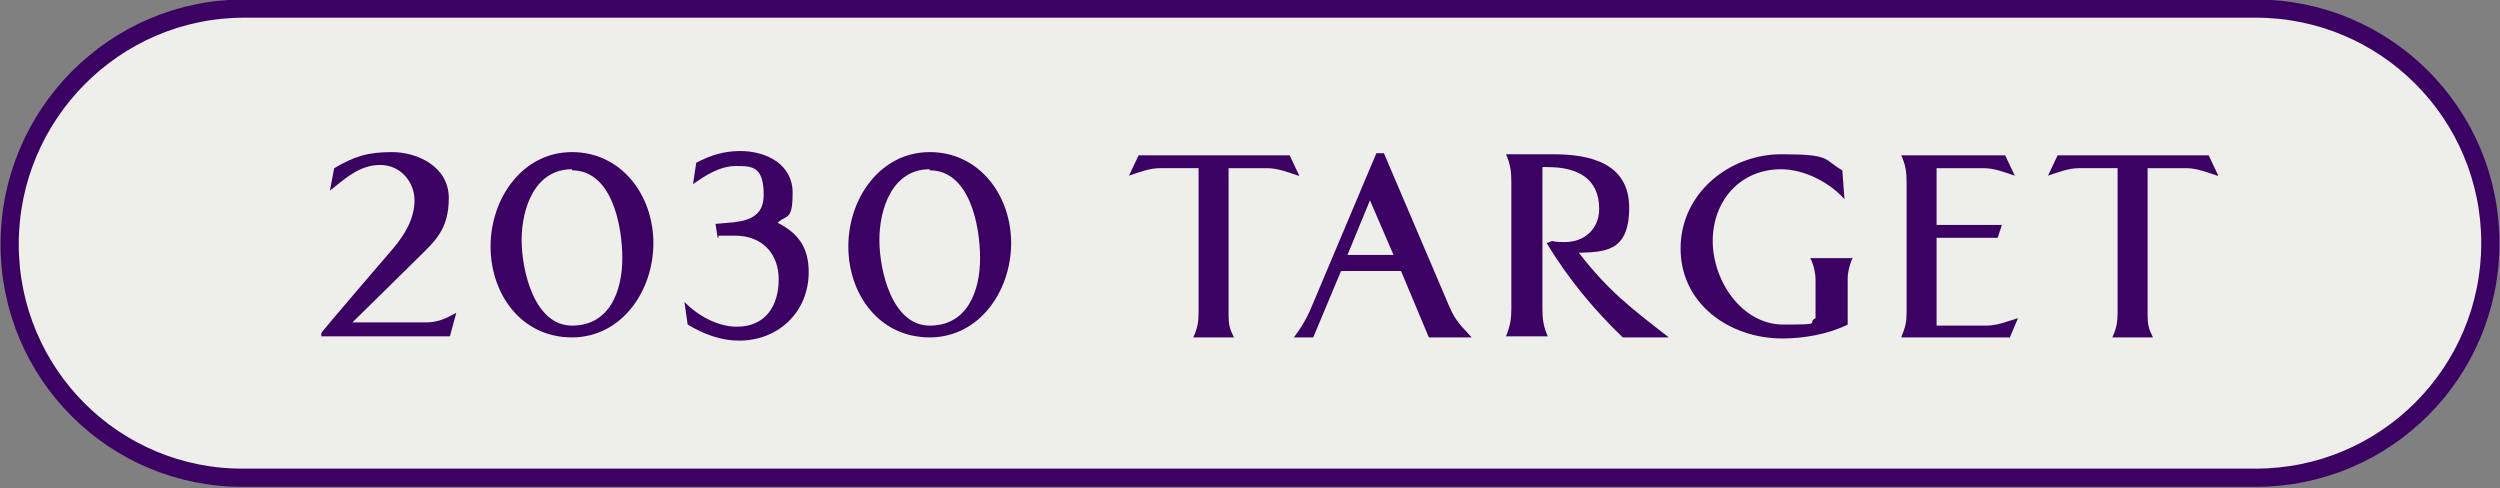 <?xml version="1.0" encoding="UTF-8"?>
<svg id="_レイヤー_2" data-name=" レイヤー 2" xmlns="http://www.w3.org/2000/svg" version="1.1" viewBox="0 0 233.4 45.6">
  <rect x="0" y="0" width="233.4" height="45.6" fill="#808080" stroke="none"/>
  <defs>
    <style>
      .cls-1 {
        fill: #EEEEEA;
        stroke: #3B0163;
        stroke-miterlimit: 10;
        stroke-width: 1.7px;
      }

      .cls-2 {
        fill: #3B0163;
        stroke-width: 0px;
      }
    </style>
  </defs>
  <g id="design">
    <g>
      <path class="cls-1" d="M22.8.8h187.8c12.1,0,21.9,9.8,21.9,21.9h0c0,12.1-9.8,21.9-21.9,21.9H22.8C10.7,44.7.9,34.9.9,22.8h0C.9,10.7,10.7.8,22.8.8Z"/>
      <g>
        <path class="cls-2" d="M41.8,31.4h-11.8v-.3c-.1,0,6.7-7.9,6.7-7.9,1.1-1.3,2-2.8,2-4.5s-1.3-3.3-3.2-3.3-3.2,1.2-4.7,2.4l.4-2.1c1.9-1.1,3.1-1.5,5.4-1.5s5.3,1.3,5.3,4.3-1.4,4.1-2.9,5.6l-6.1,6h6.9c1.1,0,1.9-.4,2.8-.9l-.6,2.2h0Z"/>
        <path class="cls-2" d="M53.4,31.5c-4.7,0-7.6-4-7.6-8.5s3-8.8,7.6-8.8,7.6,4,7.6,8.5-3,8.8-7.6,8.8ZM53.4,15.8c-3.5,0-4.7,3.7-4.7,6.6s1.2,8,4.7,8,4.7-3.2,4.7-6.3-1-8.2-4.7-8.2Z"/>
        <path class="cls-2" d="M69,31.8c-1.7,0-3.3-.6-4.8-1.5l-.3-2.1c1.3,1.3,3.1,2.3,4.9,2.3,2.7,0,3.9-2,3.9-4.4s-1.5-4.1-4.1-4.1-1.1,0-1.6.2l-.2-1.3c1.9-.2,4.5,0,4.5-2.7s-1.1-2.7-2.6-2.7-2.9.9-4,1.7l.3-2c1.3-.7,2.6-1.1,4.1-1.1,2.4,0,4.9,1.2,4.9,3.9s-.6,2-1.4,2.8c2,1,2.9,2.4,2.9,4.6,0,3.7-2.8,6.4-6.5,6.4h0Z"/>
        <path class="cls-2" d="M86.8,31.5c-4.7,0-7.6-4-7.6-8.5s3-8.8,7.6-8.8,7.6,4,7.6,8.5-3,8.8-7.6,8.8ZM86.8,15.8c-3.5,0-4.7,3.7-4.7,6.6s1.2,8,4.7,8,4.7-3.2,4.7-6.3-1-8.2-4.7-8.2Z"/>
        <path class="cls-2" d="M121.2,16.4c-.9-.3-1.9-.7-2.9-.7h-3.6v13.7c0,.9.1,1.3.5,2.1h-3.8c.4-.8.5-1.5.5-2.3v-13.5h-3.6c-1,0-2,.4-2.9.7l.9-1.9h14.1l.9,1.9h0Z"/>
        <path class="cls-2" d="M133.4,31.5l-2.6-6.2h-5.6l-2.6,6.2h-1.8c.6-.8,1.1-1.6,1.5-2.5l6.2-14.7h.7l6.1,14.3c.6,1.4,1.1,1.8,2.1,2.9h-3.9ZM127.9,18.7l-2.1,5.1h4.3l-2.2-5.1h0Z"/>
        <path class="cls-2" d="M151.5,31.5c-2.8-2.7-5.1-5.5-7.1-8.8l.5-.2c.4.1.8.1,1.2.1,1.8,0,3.2-1.2,3.2-3.1,0-2.9-2.1-3.9-4.8-3.9h-.5v13.2c0,1,.1,1.7.5,2.6h-3.9c.4-1,.5-1.6.5-2.6v-11.8c0-1-.1-1.7-.5-2.6h4.4c3.4,0,7.1.8,7.1,5s-2.4,4.1-4.7,4.2c2.8,3.6,4.8,5.1,8.4,7.9h-4.4Z"/>
        <path class="cls-2" d="M173,24c-.3.6-.5,1.4-.5,2v4.3c-1.8.9-4.1,1.3-6.1,1.3-4.9,0-9.5-3.2-9.5-8.4s4.6-8.8,9.4-8.8,3.9.5,5.7,1.5l.2,2.7c-1.4-1.6-3.8-2.8-5.9-2.8-3.9,0-6.4,3-6.4,6.7s2.7,7.8,6.6,7.8,2.1-.1,3-.6v-3.6c0-.6-.2-1.5-.5-2h3.9Z"/>
        <path class="cls-2" d="M187.6,31.5h-10.1c.4-1,.5-1.4.5-2.4v-12.1c0-1-.1-1.6-.5-2.5h9.7l.9,1.9c-.9-.3-1.9-.7-2.9-.7h-4.4v5.3h6.1l-.4,1.2h-5.7v8.2h4.6c1.1,0,2-.4,3-.7l-.8,1.9h0Z"/>
        <path class="cls-2" d="M207,16.4c-.9-.3-1.9-.7-2.9-.7h-3.6v13.7c0,.9.1,1.3.5,2.1h-3.8c.4-.8.5-1.5.5-2.3v-13.5h-3.6c-1,0-2,.4-2.9.7l.9-1.9h14.1l.9,1.9Z"/>
      </g>
    </g>
  </g>
</svg>